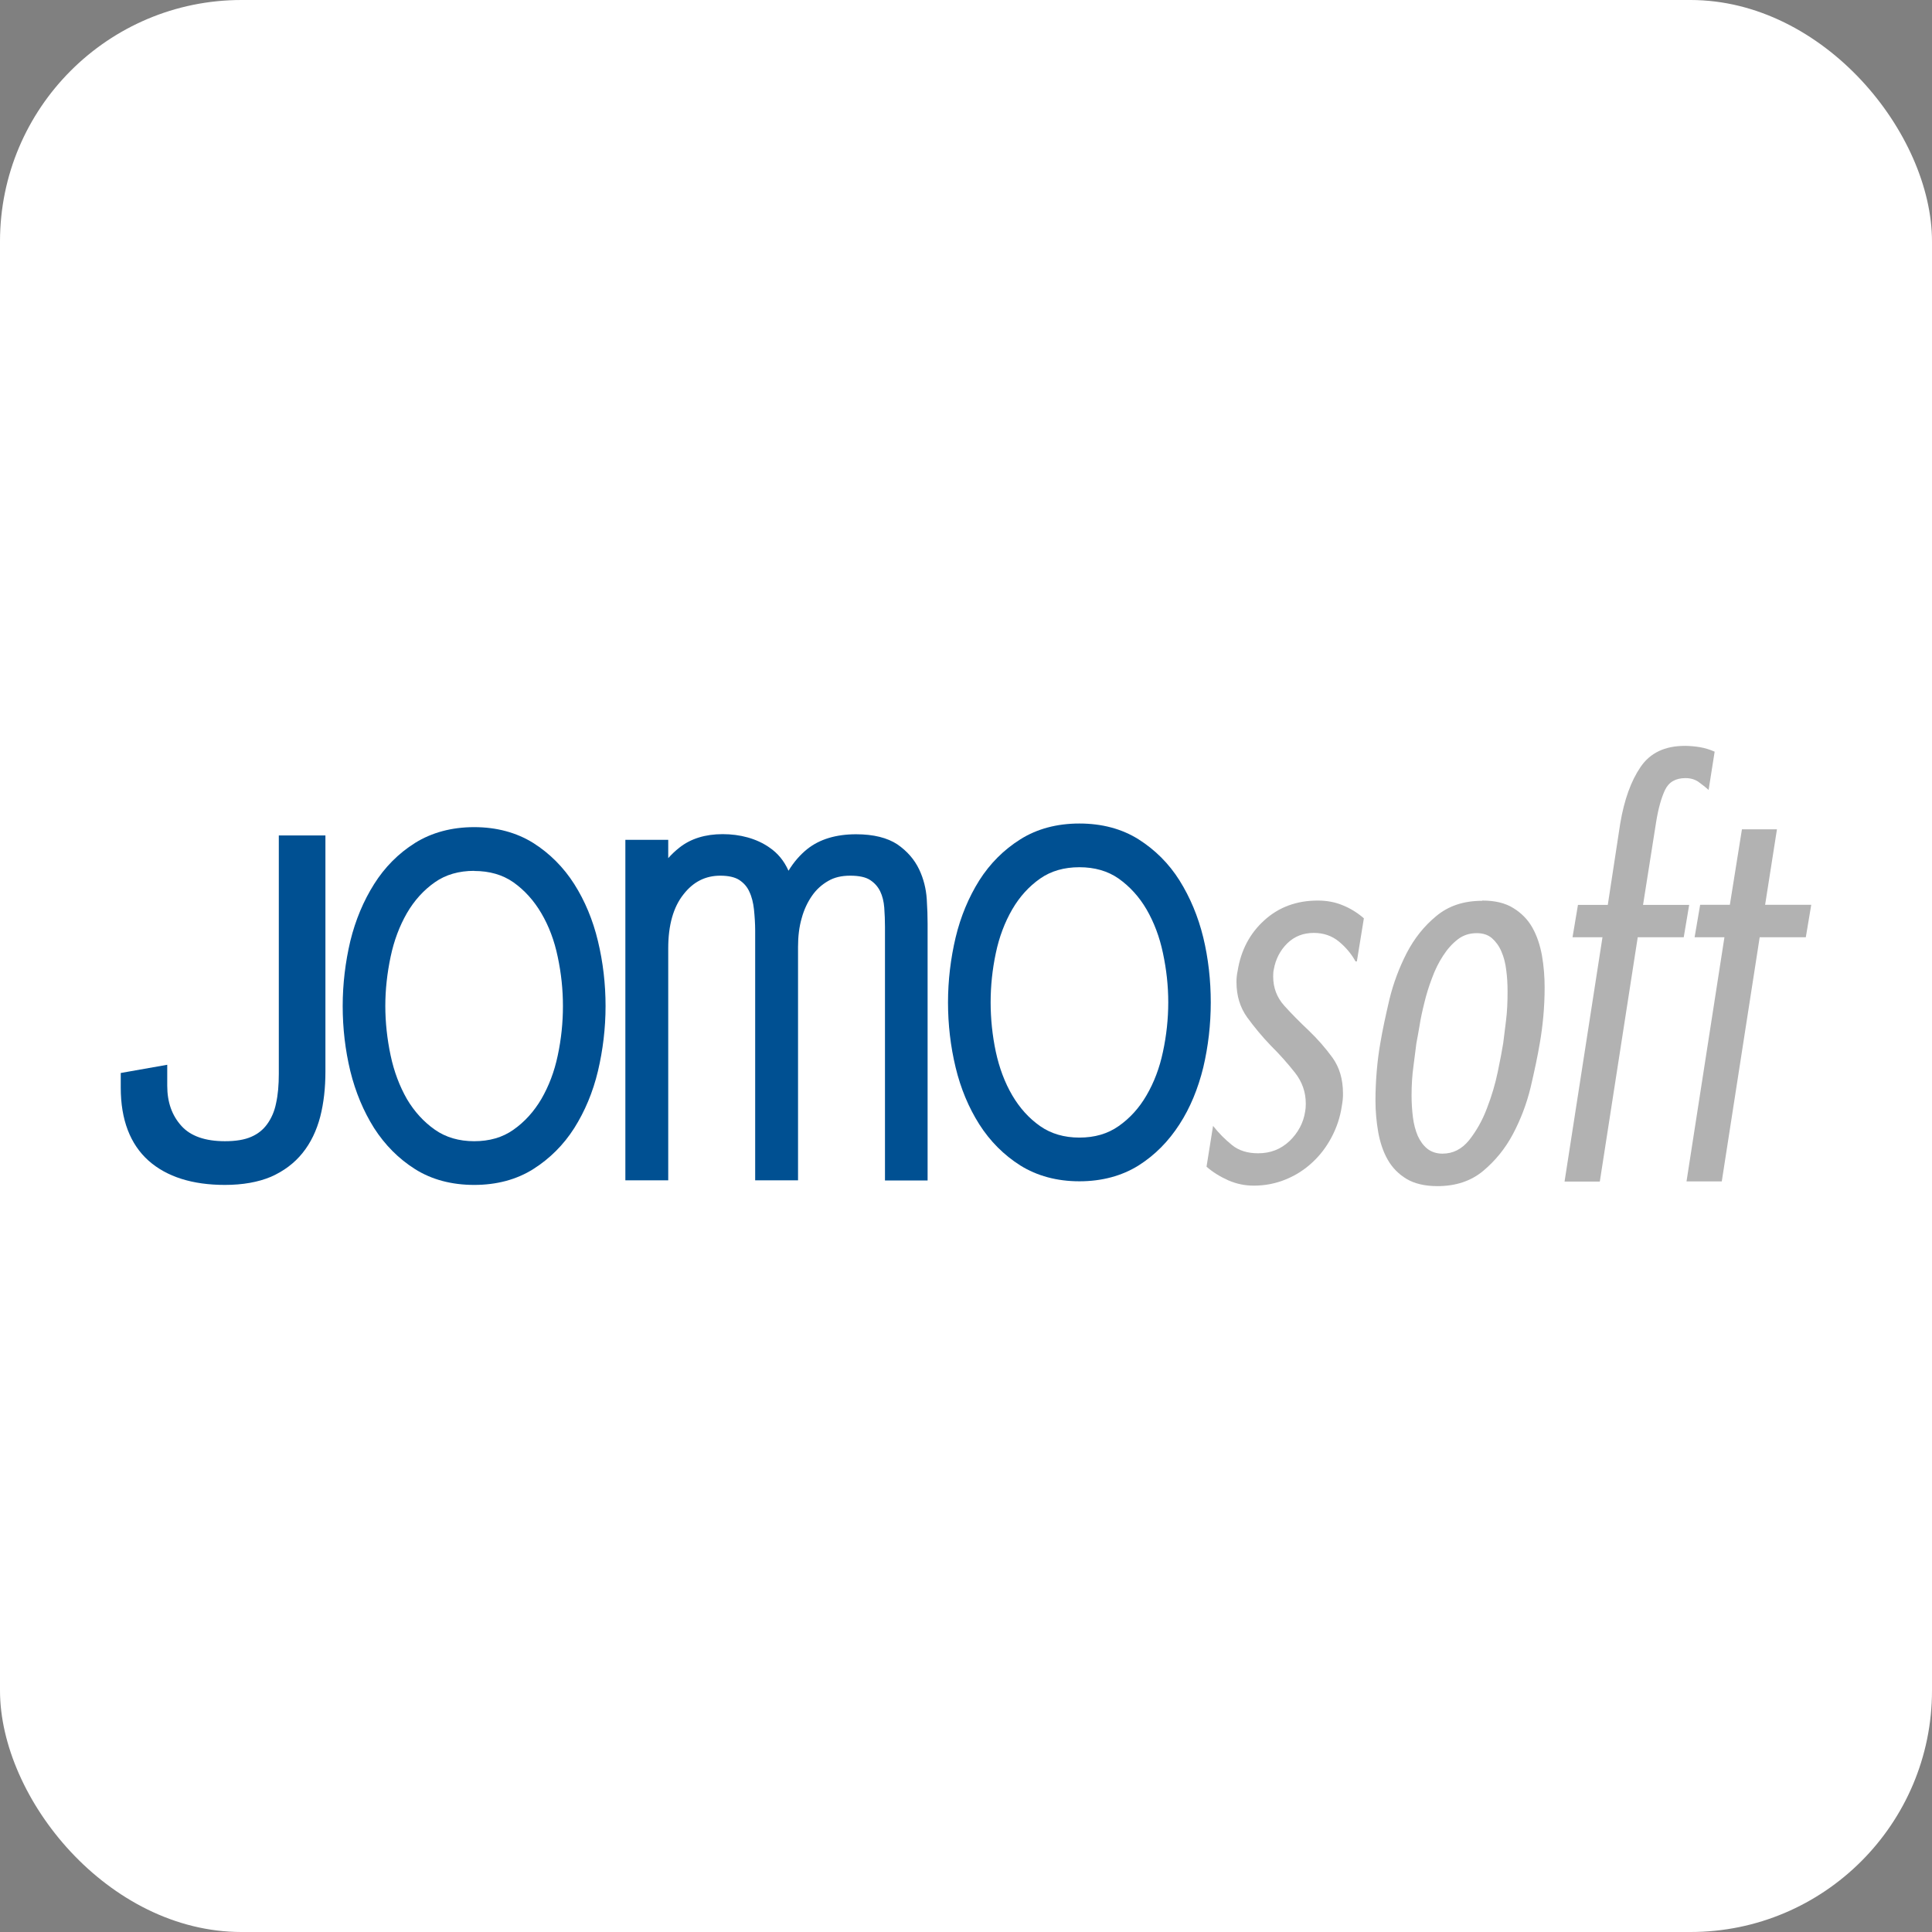 <svg width="16" height="16" viewBox="0 0 16 16" fill="none" xmlns="http://www.w3.org/2000/svg">
<rect x="0" y="0" width="16" height="16" fill="#808080" stroke="none"/>
<rect width="16" height="16" rx="2" fill="white"/>
<path d="M11.226 7.962C11.193 7.902 11.147 7.846 11.089 7.798C11.031 7.75 10.961 7.726 10.881 7.726C10.793 7.726 10.721 7.754 10.661 7.812C10.602 7.87 10.564 7.943 10.549 8.029C10.545 8.044 10.544 8.063 10.544 8.087C10.544 8.18 10.574 8.26 10.636 8.329C10.697 8.397 10.766 8.466 10.839 8.535C10.911 8.604 10.976 8.678 11.035 8.759C11.093 8.84 11.122 8.938 11.122 9.055C11.122 9.073 11.122 9.09 11.12 9.106C11.118 9.123 11.116 9.141 11.112 9.162C11.098 9.255 11.069 9.34 11.027 9.419C10.985 9.498 10.933 9.567 10.869 9.626C10.804 9.687 10.73 9.734 10.649 9.767C10.567 9.801 10.478 9.819 10.383 9.819C10.311 9.819 10.241 9.805 10.172 9.775C10.103 9.744 10.043 9.707 9.992 9.662L10.046 9.324C10.093 9.384 10.146 9.437 10.203 9.483C10.26 9.529 10.332 9.551 10.419 9.551C10.521 9.551 10.607 9.518 10.68 9.449C10.751 9.38 10.795 9.298 10.809 9.203C10.812 9.188 10.814 9.167 10.814 9.14C10.814 9.045 10.784 8.959 10.724 8.883C10.664 8.807 10.597 8.731 10.522 8.657C10.453 8.585 10.389 8.508 10.329 8.426C10.27 8.344 10.24 8.247 10.24 8.133C10.24 8.119 10.24 8.103 10.242 8.089C10.243 8.074 10.246 8.058 10.249 8.044C10.276 7.871 10.35 7.73 10.471 7.621C10.592 7.511 10.74 7.458 10.913 7.458C10.989 7.458 11.058 7.471 11.122 7.498C11.186 7.524 11.243 7.56 11.295 7.605L11.237 7.962H11.226Z" fill="#B2B2B2"/>
<path d="M12.276 7.458C12.38 7.458 12.466 7.478 12.534 7.521C12.602 7.563 12.654 7.617 12.691 7.683C12.729 7.751 12.754 7.827 12.77 7.914C12.785 8.001 12.792 8.089 12.792 8.178C12.792 8.261 12.788 8.342 12.781 8.419C12.774 8.496 12.764 8.57 12.752 8.639C12.734 8.746 12.708 8.868 12.676 9.005C12.643 9.141 12.594 9.27 12.53 9.391C12.466 9.512 12.383 9.613 12.283 9.697C12.182 9.781 12.056 9.823 11.904 9.823C11.799 9.823 11.713 9.802 11.648 9.763C11.582 9.723 11.53 9.67 11.493 9.605C11.455 9.539 11.43 9.463 11.414 9.377C11.399 9.29 11.391 9.203 11.391 9.114C11.391 9.03 11.395 8.947 11.402 8.865C11.409 8.783 11.419 8.708 11.431 8.64C11.449 8.532 11.475 8.412 11.507 8.275C11.54 8.14 11.588 8.013 11.65 7.892C11.713 7.771 11.794 7.669 11.895 7.586C11.996 7.502 12.122 7.46 12.274 7.46M12.23 7.728C12.169 7.728 12.117 7.745 12.072 7.78C12.027 7.815 11.987 7.859 11.951 7.915C11.915 7.97 11.884 8.032 11.859 8.101C11.833 8.169 11.812 8.237 11.796 8.304C11.779 8.372 11.765 8.436 11.756 8.495C11.745 8.555 11.738 8.602 11.73 8.639C11.724 8.687 11.716 8.749 11.706 8.827C11.695 8.904 11.69 8.987 11.69 9.074C11.69 9.134 11.694 9.193 11.701 9.251C11.708 9.309 11.722 9.361 11.741 9.406C11.761 9.45 11.787 9.486 11.82 9.513C11.853 9.539 11.895 9.554 11.946 9.554C12.033 9.554 12.106 9.517 12.167 9.442C12.226 9.367 12.276 9.28 12.314 9.179C12.353 9.079 12.383 8.977 12.404 8.876C12.425 8.775 12.44 8.695 12.449 8.639C12.455 8.594 12.462 8.532 12.472 8.454C12.482 8.376 12.485 8.295 12.485 8.212C12.485 8.152 12.482 8.092 12.474 8.034C12.467 7.976 12.454 7.925 12.434 7.88C12.415 7.835 12.388 7.798 12.356 7.77C12.323 7.741 12.28 7.728 12.23 7.728Z" fill="#B2B2B2"/>
<path d="M13.944 7.762H13.563L13.249 9.785H12.957L13.271 7.762H13.023L13.068 7.494H13.315L13.418 6.82C13.451 6.623 13.508 6.466 13.587 6.351C13.666 6.235 13.788 6.177 13.953 6.177C13.995 6.177 14.037 6.181 14.079 6.188C14.121 6.195 14.161 6.208 14.2 6.225L14.15 6.542C14.124 6.518 14.095 6.497 14.066 6.475C14.035 6.454 14 6.444 13.958 6.444C13.877 6.444 13.821 6.476 13.789 6.542C13.758 6.608 13.733 6.697 13.715 6.81L13.607 7.494H13.989L13.944 7.762Z" fill="#B2B2B2"/>
<path d="M14.426 6.868L14.326 7.493H14.08L14.034 7.762H14.281L13.967 9.784H14.259L14.573 7.762H14.955L15 7.493H14.618L14.716 6.868H14.426Z" fill="#B2B2B2"/>
<path d="M1.863 9.813C1.594 9.813 1.381 9.746 1.23 9.612C1.078 9.476 1 9.273 1 9.008V8.886L1.385 8.818V8.992C1.385 9.128 1.424 9.238 1.503 9.325C1.579 9.409 1.7 9.451 1.863 9.451C1.953 9.451 2.026 9.439 2.082 9.414C2.137 9.39 2.18 9.355 2.213 9.309C2.247 9.262 2.273 9.204 2.286 9.138C2.302 9.067 2.309 8.985 2.309 8.893V6.919H2.695V8.874C2.695 9.01 2.681 9.135 2.652 9.248C2.622 9.363 2.573 9.465 2.506 9.548C2.439 9.632 2.35 9.699 2.243 9.746C2.138 9.79 2.01 9.813 1.862 9.813" fill="#005092"/>
<path d="M3.927 9.813C3.74 9.813 3.575 9.769 3.437 9.682C3.301 9.596 3.188 9.482 3.098 9.342C3.011 9.204 2.944 9.045 2.901 8.87C2.859 8.696 2.838 8.515 2.838 8.332C2.838 8.149 2.86 7.968 2.901 7.794C2.944 7.618 3.011 7.46 3.098 7.322C3.186 7.182 3.3 7.067 3.437 6.981C3.575 6.895 3.74 6.85 3.927 6.85C4.113 6.85 4.278 6.895 4.416 6.981C4.552 7.067 4.667 7.182 4.756 7.322C4.843 7.459 4.91 7.618 4.952 7.794C4.994 7.968 5.015 8.149 5.015 8.332C5.015 8.515 4.993 8.696 4.952 8.87C4.91 9.046 4.843 9.204 4.756 9.342C4.667 9.482 4.552 9.596 4.416 9.682C4.278 9.769 4.113 9.813 3.927 9.813ZM3.927 7.212C3.801 7.212 3.692 7.243 3.602 7.306C3.509 7.371 3.431 7.457 3.37 7.562C3.309 7.668 3.263 7.789 3.235 7.923C3.206 8.06 3.191 8.197 3.191 8.331C3.191 8.465 3.206 8.605 3.235 8.741C3.263 8.874 3.309 8.995 3.37 9.102C3.431 9.205 3.509 9.291 3.602 9.356C3.692 9.419 3.801 9.451 3.927 9.451C4.053 9.451 4.162 9.42 4.252 9.356C4.345 9.291 4.422 9.205 4.483 9.102C4.545 8.995 4.591 8.875 4.619 8.741C4.648 8.606 4.662 8.468 4.662 8.332C4.662 8.196 4.648 8.061 4.619 7.925C4.591 7.789 4.545 7.668 4.483 7.563C4.422 7.459 4.345 7.373 4.252 7.307C4.162 7.244 4.053 7.213 3.927 7.213" fill="#005092"/>
<path d="M7.684 9.776H7.329V7.676C7.329 7.625 7.327 7.571 7.323 7.516C7.319 7.466 7.308 7.42 7.289 7.381C7.27 7.343 7.244 7.313 7.206 7.288C7.17 7.264 7.114 7.252 7.041 7.252C6.969 7.252 6.91 7.266 6.86 7.295C6.807 7.325 6.761 7.366 6.725 7.418C6.688 7.471 6.658 7.534 6.639 7.605C6.618 7.677 6.609 7.757 6.609 7.841V9.775H6.254V7.706C6.254 7.65 6.25 7.59 6.244 7.531C6.238 7.477 6.226 7.426 6.205 7.383C6.187 7.343 6.16 7.313 6.123 7.288C6.086 7.264 6.033 7.252 5.965 7.252C5.843 7.252 5.742 7.302 5.661 7.406C5.576 7.512 5.534 7.663 5.534 7.853V9.775H5.179V6.955H5.534V7.107C5.562 7.075 5.592 7.047 5.626 7.02C5.72 6.945 5.842 6.908 5.985 6.908C6.128 6.908 6.265 6.944 6.371 7.018C6.441 7.065 6.494 7.13 6.53 7.211C6.574 7.139 6.626 7.079 6.686 7.031C6.788 6.95 6.924 6.909 7.09 6.909C7.234 6.909 7.349 6.938 7.432 6.993C7.513 7.049 7.573 7.118 7.612 7.2C7.649 7.278 7.669 7.36 7.675 7.445C7.68 7.524 7.682 7.592 7.682 7.65V9.776H7.684Z" fill="#005092"/>
<path d="M8.939 9.783C8.753 9.783 8.588 9.738 8.45 9.652C8.314 9.566 8.199 9.451 8.11 9.311C8.023 9.174 7.956 9.015 7.914 8.84C7.872 8.666 7.851 8.485 7.851 8.302C7.851 8.119 7.873 7.937 7.914 7.764C7.956 7.588 8.023 7.43 8.11 7.291C8.199 7.151 8.313 7.037 8.45 6.951C8.588 6.864 8.753 6.82 8.939 6.82C9.126 6.82 9.291 6.864 9.429 6.951C9.565 7.037 9.68 7.151 9.768 7.291C9.855 7.43 9.922 7.588 9.965 7.764C10.007 7.938 10.027 8.119 10.027 8.302C10.027 8.485 10.006 8.666 9.965 8.84C9.922 9.015 9.857 9.174 9.768 9.311C9.678 9.451 9.565 9.566 9.429 9.652C9.291 9.738 9.126 9.783 8.939 9.783ZM8.939 7.182C8.813 7.182 8.704 7.213 8.614 7.276C8.521 7.341 8.444 7.426 8.383 7.531C8.321 7.638 8.275 7.759 8.247 7.893C8.218 8.029 8.204 8.167 8.204 8.301C8.204 8.435 8.218 8.575 8.247 8.711C8.276 8.845 8.321 8.965 8.383 9.071C8.444 9.175 8.521 9.261 8.614 9.326C8.704 9.389 8.813 9.421 8.939 9.421C9.065 9.421 9.173 9.39 9.264 9.326C9.357 9.261 9.435 9.175 9.495 9.071C9.557 8.965 9.603 8.844 9.631 8.711C9.66 8.576 9.675 8.438 9.675 8.301C9.675 8.163 9.66 8.029 9.631 7.893C9.603 7.759 9.557 7.638 9.495 7.531C9.435 7.428 9.357 7.342 9.264 7.276C9.174 7.213 9.065 7.182 8.939 7.182Z" fill="#005092"/>
</svg>

